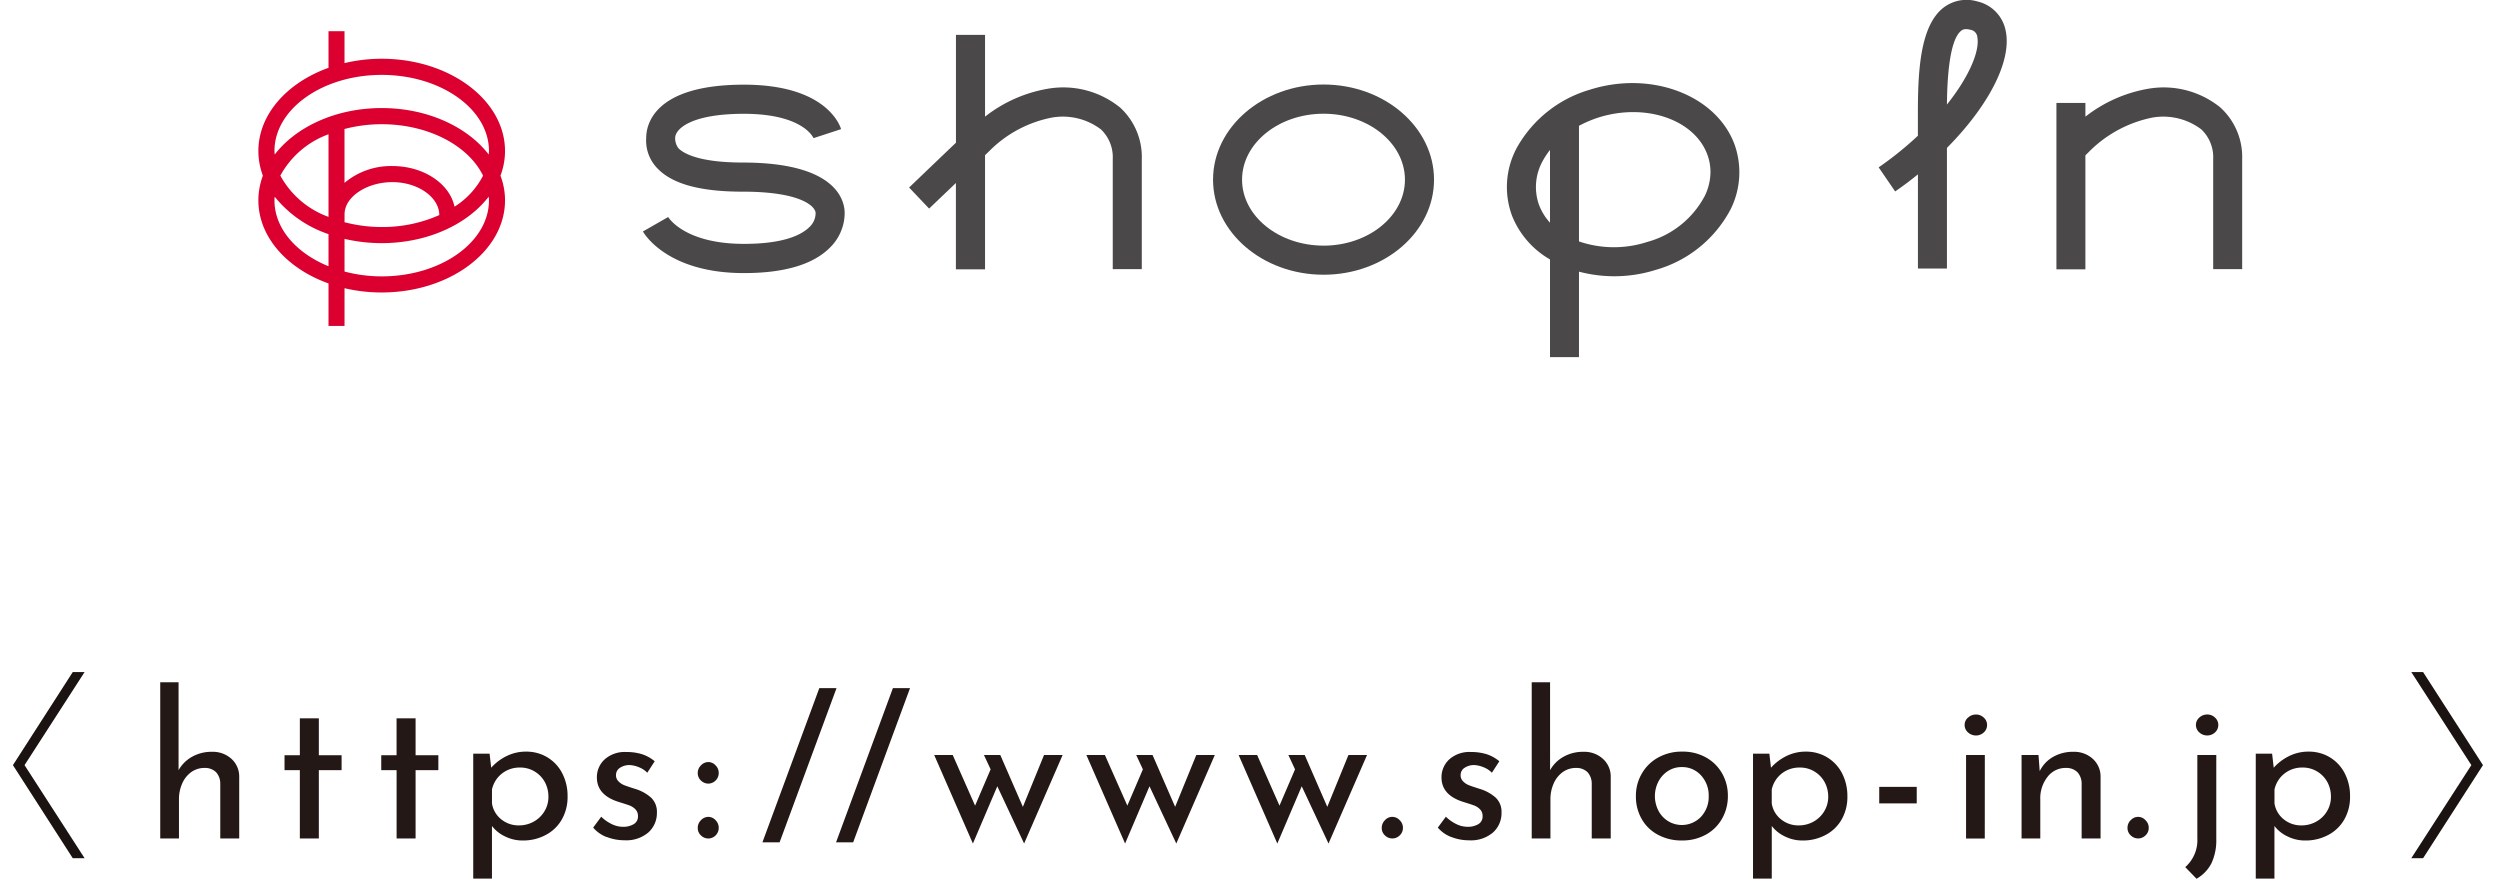 <svg xmlns="http://www.w3.org/2000/svg" xmlns:xlink="http://www.w3.org/1999/xlink" width="229.424" height="80.646" viewBox="0 0 229.424 80.646">
  <defs>
    <clipPath id="clip-path">
      <rect id="長方形_288" data-name="長方形 288" width="229.424" height="18.97" fill="none"/>
    </clipPath>
    <clipPath id="clip-path-2">
      <rect id="長方形_286" data-name="長方形 286" width="182.054" height="32.775" fill="none"/>
    </clipPath>
  </defs>
  <g id="グループ_3669" data-name="グループ 3669" transform="translate(-1818.835 -1929.588)">
    <g id="グループ_3649" data-name="グループ 3649" transform="translate(1818.835 1991.264)">
      <g id="グループ_3648" data-name="グループ 3648" transform="translate(0 0)">
        <g id="グループ_3647" data-name="グループ 3647" clip-path="url(#clip-path)">
          <path id="パス_9799" data-name="パス 9799" d="M10.9,7.3a2.19,2.19,0,0,1,.72,1.655v5.661H9.881V9.547a1.557,1.557,0,0,0-.39-1.019,1.441,1.441,0,0,0-1.053-.387,2.085,2.085,0,0,0-1.2.367,2.543,2.543,0,0,0-.841,1.039,3.525,3.525,0,0,0-.306,1.477v3.592H4.372V.277H6.054V8.346A3.227,3.227,0,0,1,7.281,7.122a3.623,3.623,0,0,1,1.843-.461A2.542,2.542,0,0,1,10.9,7.3" transform="translate(10.333 0.656)" fill="#231815"/>
          <path id="パス_9800" data-name="パス 9800" d="M10.911,1.262V4.649H13V6.018H10.911v6.269H9.169V6.018H7.763V4.649H9.169V1.262Z" transform="translate(18.348 2.983)" fill="#231815"/>
          <path id="パス_9801" data-name="パス 9801" d="M13.551,1.262V4.649H15.64V6.018H13.551v6.269H11.809V6.018H10.4V4.649h1.406V1.262Z" transform="translate(24.587 2.983)" fill="#231815"/>
          <path id="パス_9802" data-name="パス 9802" d="M19.7,2.685a3.634,3.634,0,0,1,1.369,1.453,4.5,4.5,0,0,1,.5,2.156,4.127,4.127,0,0,1-.535,2.116,3.645,3.645,0,0,1-1.483,1.416,4.38,4.38,0,0,1-2.109.5,3.575,3.575,0,0,1-1.588-.363,3.232,3.232,0,0,1-1.224-.969v4.83H12.912V2.355h1.5l.148,1.292a4.591,4.591,0,0,1,1.416-1.07,3.966,3.966,0,0,1,1.786-.407,3.738,3.738,0,0,1,1.941.515M18.452,8.6a2.616,2.616,0,0,0,.989-.945,2.508,2.508,0,0,0,.37-1.342,2.782,2.782,0,0,0-.34-1.369,2.567,2.567,0,0,0-.938-.959,2.506,2.506,0,0,0-1.312-.353,2.6,2.6,0,0,0-1.672.548,2.547,2.547,0,0,0-.918,1.466V6.923a2.319,2.319,0,0,0,.841,1.453,2.521,2.521,0,0,0,1.641.565A2.762,2.762,0,0,0,18.452,8.6" transform="translate(30.517 5.13)" fill="#231815"/>
          <path id="パス_9803" data-name="パス 9803" d="M17.432,9.988a3.053,3.053,0,0,1-1.248-.871l.74-1A3.58,3.58,0,0,0,17.9,8.8a2.322,2.322,0,0,0,1.006.242,1.854,1.854,0,0,0,1-.242.8.8,0,0,0,.39-.737.857.857,0,0,0-.242-.632,1.5,1.5,0,0,0-.545-.35c-.2-.074-.545-.185-1.022-.333q-1.963-.631-1.961-2.237a2.214,2.214,0,0,1,.706-1.648,2.758,2.758,0,0,1,1.991-.683,4.732,4.732,0,0,1,1.443.2,3.518,3.518,0,0,1,1.167.649l-.683,1.053a2.136,2.136,0,0,0-.753-.5,2.6,2.6,0,0,0-.858-.205,1.568,1.568,0,0,0-.891.249.781.781,0,0,0-.367.679.764.764,0,0,0,.239.579,1.515,1.515,0,0,0,.5.333c.168.071.511.185,1.016.346a3.853,3.853,0,0,1,1.47.811,1.778,1.778,0,0,1,.528,1.349,2.389,2.389,0,0,1-.777,1.833,3.117,3.117,0,0,1-2.2.723,4.426,4.426,0,0,1-1.618-.3" transform="translate(38.25 5.156)" fill="#231815"/>
          <path id="パス_9804" data-name="パス 9804" d="M19.337,2.754a.937.937,0,0,1,.683-.3.911.911,0,0,1,.649.3.96.96,0,0,1,.293.7.971.971,0,0,1-.942.979.967.967,0,0,1-.683-.276.916.916,0,0,1-.3-.7.941.941,0,0,1,.3-.7m0,5.028a.934.934,0,0,1,.683-.3.906.906,0,0,1,.649.3.979.979,0,0,1,.293.706.971.971,0,0,1-.942.979.967.967,0,0,1-.683-.276.916.916,0,0,1-.3-.7.959.959,0,0,1,.3-.706" transform="translate(44.995 5.803)" fill="#231815"/>
          <path id="パス_9805" data-name="パス 9805" d="M22.377,14.588H20.8Q23.134,8.3,24.281,5.154L26.02.438H27.6Z" transform="translate(49.167 1.036)" fill="#231815"/>
          <path id="パス_9806" data-name="パス 9806" d="M24.382,14.588H22.811Q25.142,8.3,26.289,5.154L28.028.438H29.6Z" transform="translate(53.913 1.036)" fill="#231815"/>
          <path id="パス_9807" data-name="パス 9807" d="M37.275,2.263,33.74,10.385,31.281,5.132l-2.24,5.254L25.489,2.263h1.7l2.052,4.645,1.426-3.33-.612-1.315h1.5l2.072,4.756,1.941-4.756Z" transform="translate(60.242 5.349)" fill="#231815"/>
          <path id="パス_9808" data-name="パス 9808" d="M41.427,2.263l-3.535,8.123L35.433,5.132l-2.24,5.254L29.641,2.263h1.7L33.4,6.908l1.426-3.33-.612-1.315h1.5l2.072,4.756,1.941-4.756Z" transform="translate(70.056 5.349)" fill="#231815"/>
          <path id="パス_9809" data-name="パス 9809" d="M45.58,2.263l-3.535,8.123L39.587,5.132l-2.24,5.254L33.795,2.263h1.7l2.052,4.645,1.426-3.33-.612-1.315h1.5l2.072,4.756,1.941-4.756Z" transform="translate(79.872 5.349)" fill="#231815"/>
          <path id="パス_9810" data-name="パス 9810" d="M38,4.247a.9.9,0,0,1,1.339,0,.953.953,0,0,1,.306.706.925.925,0,0,1-.3.7.946.946,0,0,1-.666.276A.967.967,0,0,1,38,5.656a.916.916,0,0,1-.3-.7.959.959,0,0,1,.3-.706" transform="translate(89.102 9.339)" fill="#231815"/>
          <path id="パス_9811" data-name="パス 9811" d="M40.478,9.988a3.053,3.053,0,0,1-1.248-.871l.74-1a3.58,3.58,0,0,0,.972.683,2.322,2.322,0,0,0,1.006.242,1.854,1.854,0,0,0,1-.242.8.8,0,0,0,.39-.737.857.857,0,0,0-.242-.632,1.5,1.5,0,0,0-.545-.35c-.2-.074-.545-.185-1.022-.333q-1.963-.631-1.961-2.237a2.214,2.214,0,0,1,.706-1.648,2.758,2.758,0,0,1,1.991-.683,4.732,4.732,0,0,1,1.443.2,3.518,3.518,0,0,1,1.167.649l-.683,1.053a2.136,2.136,0,0,0-.753-.5,2.6,2.6,0,0,0-.858-.205,1.568,1.568,0,0,0-.891.249.781.781,0,0,0-.367.679.764.764,0,0,0,.239.579,1.515,1.515,0,0,0,.5.333c.168.071.511.185,1.016.346a3.853,3.853,0,0,1,1.47.811,1.778,1.778,0,0,1,.528,1.349A2.389,2.389,0,0,1,44.3,9.56a3.117,3.117,0,0,1-2.2.723,4.426,4.426,0,0,1-1.618-.3" transform="translate(92.718 5.156)" fill="#231815"/>
          <path id="パス_9812" data-name="パス 9812" d="M48.32,7.3a2.182,2.182,0,0,1,.723,1.655v5.661H47.3V9.547a1.557,1.557,0,0,0-.39-1.019,1.447,1.447,0,0,0-1.053-.387,2.085,2.085,0,0,0-1.2.367,2.543,2.543,0,0,0-.841,1.039,3.525,3.525,0,0,0-.306,1.477v3.592H41.792V.277h1.685V8.346A3.2,3.2,0,0,1,44.7,7.122a3.623,3.623,0,0,1,1.843-.461A2.528,2.528,0,0,1,48.32,7.3" transform="translate(98.773 0.656)" fill="#231815"/>
          <path id="パス_9813" data-name="パス 9813" d="M45.183,4.175A3.879,3.879,0,0,1,46.7,2.7,4.44,4.44,0,0,1,48.89,2.17a4.34,4.34,0,0,1,2.176.535,3.825,3.825,0,0,1,1.477,1.46,4.107,4.107,0,0,1,.531,2.075,4.147,4.147,0,0,1-.531,2.079,3.787,3.787,0,0,1-1.487,1.47,4.43,4.43,0,0,1-2.2.535,4.5,4.5,0,0,1-2.166-.508,3.683,3.683,0,0,1-1.507-1.433,4.111,4.111,0,0,1-.548-2.143,3.994,3.994,0,0,1,.548-2.065M46.7,7.588a2.458,2.458,0,0,0,.891.962,2.425,2.425,0,0,0,3.024-.407,2.677,2.677,0,0,0,.7-1.887,2.707,2.707,0,0,0-.7-1.9,2.307,2.307,0,0,0-1.776-.767,2.265,2.265,0,0,0-1.258.36,2.537,2.537,0,0,0-.881.972,2.908,2.908,0,0,0,0,2.664" transform="translate(105.492 5.13)" fill="#231815"/>
          <path id="パス_9814" data-name="パス 9814" d="M54.617,2.685A3.664,3.664,0,0,1,55.99,4.138a4.542,4.542,0,0,1,.5,2.156,4.127,4.127,0,0,1-.535,2.116,3.616,3.616,0,0,1-1.48,1.416,4.393,4.393,0,0,1-2.112.5,3.585,3.585,0,0,1-1.588-.363,3.258,3.258,0,0,1-1.224-.969v4.83H47.83V2.355h1.5l.148,1.292a4.632,4.632,0,0,1,1.416-1.07,3.967,3.967,0,0,1,1.786-.407,3.738,3.738,0,0,1,1.941.515M53.373,8.6a2.631,2.631,0,0,0,.985-.945,2.511,2.511,0,0,0,.373-1.342,2.784,2.784,0,0,0-.343-1.369,2.567,2.567,0,0,0-.938-.959,2.506,2.506,0,0,0-1.312-.353,2.6,2.6,0,0,0-1.672.548,2.547,2.547,0,0,0-.918,1.466V6.923a2.319,2.319,0,0,0,.841,1.453,2.521,2.521,0,0,0,1.641.565A2.775,2.775,0,0,0,53.373,8.6" transform="translate(113.044 5.13)" fill="#231815"/>
          <rect id="長方形_287" data-name="長方形 287" width="3.441" height="1.517" transform="translate(172.457 10.534)" fill="#231815"/>
          <path id="パス_9815" data-name="パス 9815" d="M53.921,1.437a1.043,1.043,0,0,1,.72-.279,1.015,1.015,0,0,1,.713.279.879.879,0,0,1,.306.683.891.891,0,0,1-.306.686,1.042,1.042,0,0,1-.713.276,1.071,1.071,0,0,1-.72-.276A.889.889,0,0,1,53.6,2.12a.877.877,0,0,1,.316-.683m1.534,11.1H53.733V4.875h1.722Z" transform="translate(126.692 2.738)" fill="#231815"/>
          <path id="パス_9816" data-name="パス 9816" d="M61.685,2.814a2.181,2.181,0,0,1,.723,1.655V10.13H60.67V5.061a1.557,1.557,0,0,0-.39-1.019,1.447,1.447,0,0,0-1.053-.387,2.069,2.069,0,0,0-1.682.814,3.157,3.157,0,0,0-.669,2.069V10.13H55.157V2.468h1.554l.111,1.483a3.027,3.027,0,0,1,1.221-1.305,3.644,3.644,0,0,1,1.87-.471,2.528,2.528,0,0,1,1.773.639" transform="translate(130.361 5.142)" fill="#231815"/>
          <path id="パス_9817" data-name="パス 9817" d="M58.348,4.247a.9.9,0,0,1,1.339,0,.953.953,0,0,1,.306.706.925.925,0,0,1-.3.7.946.946,0,0,1-.666.276.967.967,0,0,1-.683-.276.916.916,0,0,1-.3-.7.959.959,0,0,1,.3-.706" transform="translate(137.196 9.339)" fill="#231815"/>
          <path id="パス_9818" data-name="パス 9818" d="M59.623,15.162a3.283,3.283,0,0,0,1.11-2.647V4.874h1.739v7.716a5,5,0,0,1-.434,2.2,3.434,3.434,0,0,1-1.379,1.44ZM60.918,1.436a1.043,1.043,0,0,1,.72-.279,1.015,1.015,0,0,1,.713.279.918.918,0,0,1,0,1.369,1.027,1.027,0,0,1-.713.276,1.055,1.055,0,0,1-.72-.276.9.9,0,0,1,0-1.369" transform="translate(140.916 2.736)" fill="#231815"/>
          <path id="パス_9819" data-name="パス 9819" d="M68.334,2.685A3.633,3.633,0,0,1,69.7,4.138a4.5,4.5,0,0,1,.5,2.156,4.127,4.127,0,0,1-.535,2.116,3.645,3.645,0,0,1-1.483,1.416,4.38,4.38,0,0,1-2.109.5,3.575,3.575,0,0,1-1.588-.363,3.232,3.232,0,0,1-1.224-.969v4.83H61.547V2.355h1.5l.148,1.292a4.591,4.591,0,0,1,1.416-1.07,3.966,3.966,0,0,1,1.786-.407,3.738,3.738,0,0,1,1.941.515M67.087,8.6a2.616,2.616,0,0,0,.989-.945,2.509,2.509,0,0,0,.37-1.342,2.782,2.782,0,0,0-.34-1.369,2.568,2.568,0,0,0-.938-.959,2.506,2.506,0,0,0-1.312-.353,2.6,2.6,0,0,0-1.672.548,2.547,2.547,0,0,0-.918,1.466V6.923a2.319,2.319,0,0,0,.841,1.453,2.521,2.521,0,0,0,1.641.565A2.762,2.762,0,0,0,67.087,8.6" transform="translate(145.463 5.13)" fill="#231815"/>
        </g>
      </g>
      <path id="パス_1636" data-name="パス 1636" d="M560.241,630.622l5.511,8.54h-1.087l-5.49-8.54,5.49-8.54h1.087Z" transform="translate(-557.989 -622.082)" fill="#1a1311"/>
      <path id="パス_1656" data-name="パス 1656" d="M628.381,630.622l-5.511-8.54h1.083l5.494,8.54-5.494,8.54h-1.083Z" transform="translate(-401.586 -622.082)" fill="#1a1311"/>
    </g>
    <g id="グループ_3646" data-name="グループ 3646" transform="translate(1842.546 1929.588)">
      <g id="グループ_3645" data-name="グループ 3645" transform="translate(0 0)" clip-path="url(#clip-path-2)">
        <path id="パス_9791" data-name="パス 9791" d="M21.005,9.752c-4.2,0-5.533-.918-5.908-1.315a1.492,1.492,0,0,1-.3-.942c0-.763,1.321-2.215,6.311-2.215,5.443,0,6.376,2.209,6.385,2.233l2.531-.826c-.128-.42-1.446-4.081-8.916-4.081-8.326,0-8.97,3.741-8.97,4.889a3.646,3.646,0,0,0,1.028,2.79c1.377,1.443,3.941,2.14,7.837,2.14,5.4,0,6.653,1.374,6.683,1.95a1.763,1.763,0,0,1-.578,1.306c-.7.695-2.307,1.535-6,1.535-5.387,0-6.892-2.361-6.952-2.465l-2.319,1.327c.089.152,2.188,3.819,9.271,3.819,3.705,0,6.355-.787,7.891-2.337a4.456,4.456,0,0,0,1.353-3.172c0-1.091-.674-4.635-9.348-4.635" transform="translate(23.452 5.164)" fill="#4a4848"/>
        <path id="パス_9792" data-name="パス 9792" d="M39.531,2.6c-5.589,0-10.141,3.92-10.141,8.731s4.552,8.725,10.141,8.725,10.138-3.911,10.138-8.725S45.123,2.6,39.531,2.6m0,14.785c-4.126,0-7.479-2.722-7.479-6.054S35.406,5.28,39.531,5.28,47,8,47,11.334s-3.354,6.054-7.473,6.054" transform="translate(58.22 5.156)" fill="#4a4848"/>
        <path id="パス_9793" data-name="パス 9793" d="M59.313,8.145c-1.7-4.5-7.64-6.746-13.232-4.987a11.284,11.284,0,0,0-6.7,5.282,7.591,7.591,0,0,0-.48,6.266,8.051,8.051,0,0,0,3.494,4.036v8.967h2.659V19.863a12.653,12.653,0,0,0,7.08-.173,11.193,11.193,0,0,0,6.829-5.536A7.6,7.6,0,0,0,59.313,8.145Zm-17.921,5.61a4.913,4.913,0,0,1,.34-4.06,6.815,6.815,0,0,1,.662-1V15.37a5.068,5.068,0,0,1-1-1.616m15.17-.775a8.492,8.492,0,0,1-5.223,4.152,9.914,9.914,0,0,1-6.287-.042V6.481a10.684,10.684,0,0,1,1.818-.772c4.275-1.338,8.74.176,9.95,3.377a4.635,4.635,0,0,1,.3,1.619,5.11,5.11,0,0,1-.554,2.274" transform="translate(76.137 5.066)" fill="#4a4848"/>
        <path id="パス_9794" data-name="パス 9794" d="M32.876,6A12.834,12.834,0,0,0,27,8.579V1.073H24.33v9.9c-1.637,1.559-4.3,4.111-4.3,4.111l1.836,1.932,2.459-2.349v7.926H27V12.117l.429-.417a11.052,11.052,0,0,1,5.726-3.038,5.8,5.8,0,0,1,4.474,1.082,3.525,3.525,0,0,1,1.091,2.731v10.1h2.665v-10.1a6.161,6.161,0,0,0-1.976-4.719A8.282,8.282,0,0,0,32.876,6" transform="translate(39.686 2.125)" fill="#4a4848"/>
        <path id="パス_9795" data-name="パス 9795" d="M70.423,4.525a8.271,8.271,0,0,0-6.528-1.756,12.917,12.917,0,0,0-5.881,2.579V4.087H55.354V19.361h2.659V8.9l.459-.456a11.322,11.322,0,0,1,5.708-3.014,5.789,5.789,0,0,1,4.465,1.082A3.517,3.517,0,0,1,69.74,9.244v10.1H72.4V9.244a6.145,6.145,0,0,0-1.982-4.719" transform="translate(109.652 5.357)" fill="#4a4848"/>
        <path id="パス_9796" data-name="パス 9796" d="M61.562,2.946A3.422,3.422,0,0,0,58.939.132,3.491,3.491,0,0,0,55.824.71c-2.158,1.69-2.34,5.908-2.34,9.727v2.024a31.834,31.834,0,0,1-3.6,2.9l1.514,2.209q1.087-.751,2.09-1.568v8.642h2.662V13.573c3.36-3.389,5.485-7.053,5.485-9.789a4.765,4.765,0,0,0-.069-.838M56.149,9.59c.021-2.069.176-5.881,1.312-6.77.1-.072.292-.227.832-.089a.749.749,0,0,1,.647.686,2.092,2.092,0,0,1,.033.4c0,1.3-.951,3.428-2.823,5.777" transform="translate(98.809 -0.001)" fill="#4a4848"/>
        <path id="パス_9797" data-name="パス 9797" d="M22.634,11.955c0-4.665-5.077-8.466-11.319-8.466a14.739,14.739,0,0,0-3.41.4V.961H6.436v3.36C2.632,5.686,0,8.6,0,11.955a6.529,6.529,0,0,0,.414,2.263A6.516,6.516,0,0,0,0,16.48c0,3.357,2.632,6.266,6.436,7.628v3.9h1.47V24.546a14.905,14.905,0,0,0,3.41.391c6.242,0,11.319-3.792,11.319-8.457a6.451,6.451,0,0,0-.417-2.263,6.463,6.463,0,0,0,.417-2.263m-21.159,0c0-3.851,4.415-6.984,9.84-6.984s9.846,3.133,9.846,6.984c0,.107-.018.215-.024.325-1.955-2.546-5.625-4.266-9.822-4.266S3.449,9.734,1.5,12.28c-.006-.11-.021-.218-.021-.325M6.436,18a8.21,8.21,0,0,1-4.421-3.786,8.223,8.223,0,0,1,4.421-3.795Zm1.473-.244h0c0-1.6,2.045-2.945,4.385-2.945,2.376,0,4.31,1.4,4.31,3.029l.17-.083a12.792,12.792,0,0,1-5.458,1.174,13.423,13.423,0,0,1-3.41-.441ZM18,17.064c-.444-2.11-2.826-3.729-5.708-3.729a6.636,6.636,0,0,0-4.388,1.544V9.934a13.558,13.558,0,0,1,3.41-.438c4.31,0,7.971,1.979,9.306,4.722A7.357,7.357,0,0,1,18,17.064M1.476,16.48c0-.113.015-.221.021-.331a10.706,10.706,0,0,0,4.939,3.434v2.948c-2.957-1.2-4.96-3.464-4.96-6.051m19.686,0c0,3.845-4.418,6.981-9.846,6.981a13.422,13.422,0,0,1-3.41-.444v-3a14.9,14.9,0,0,0,3.41.393c4.2,0,7.867-1.723,9.822-4.266.006.11.024.218.024.331" transform="translate(0 1.903)" fill="#db002f"/>
      </g>
    </g>
  </g>
</svg>

